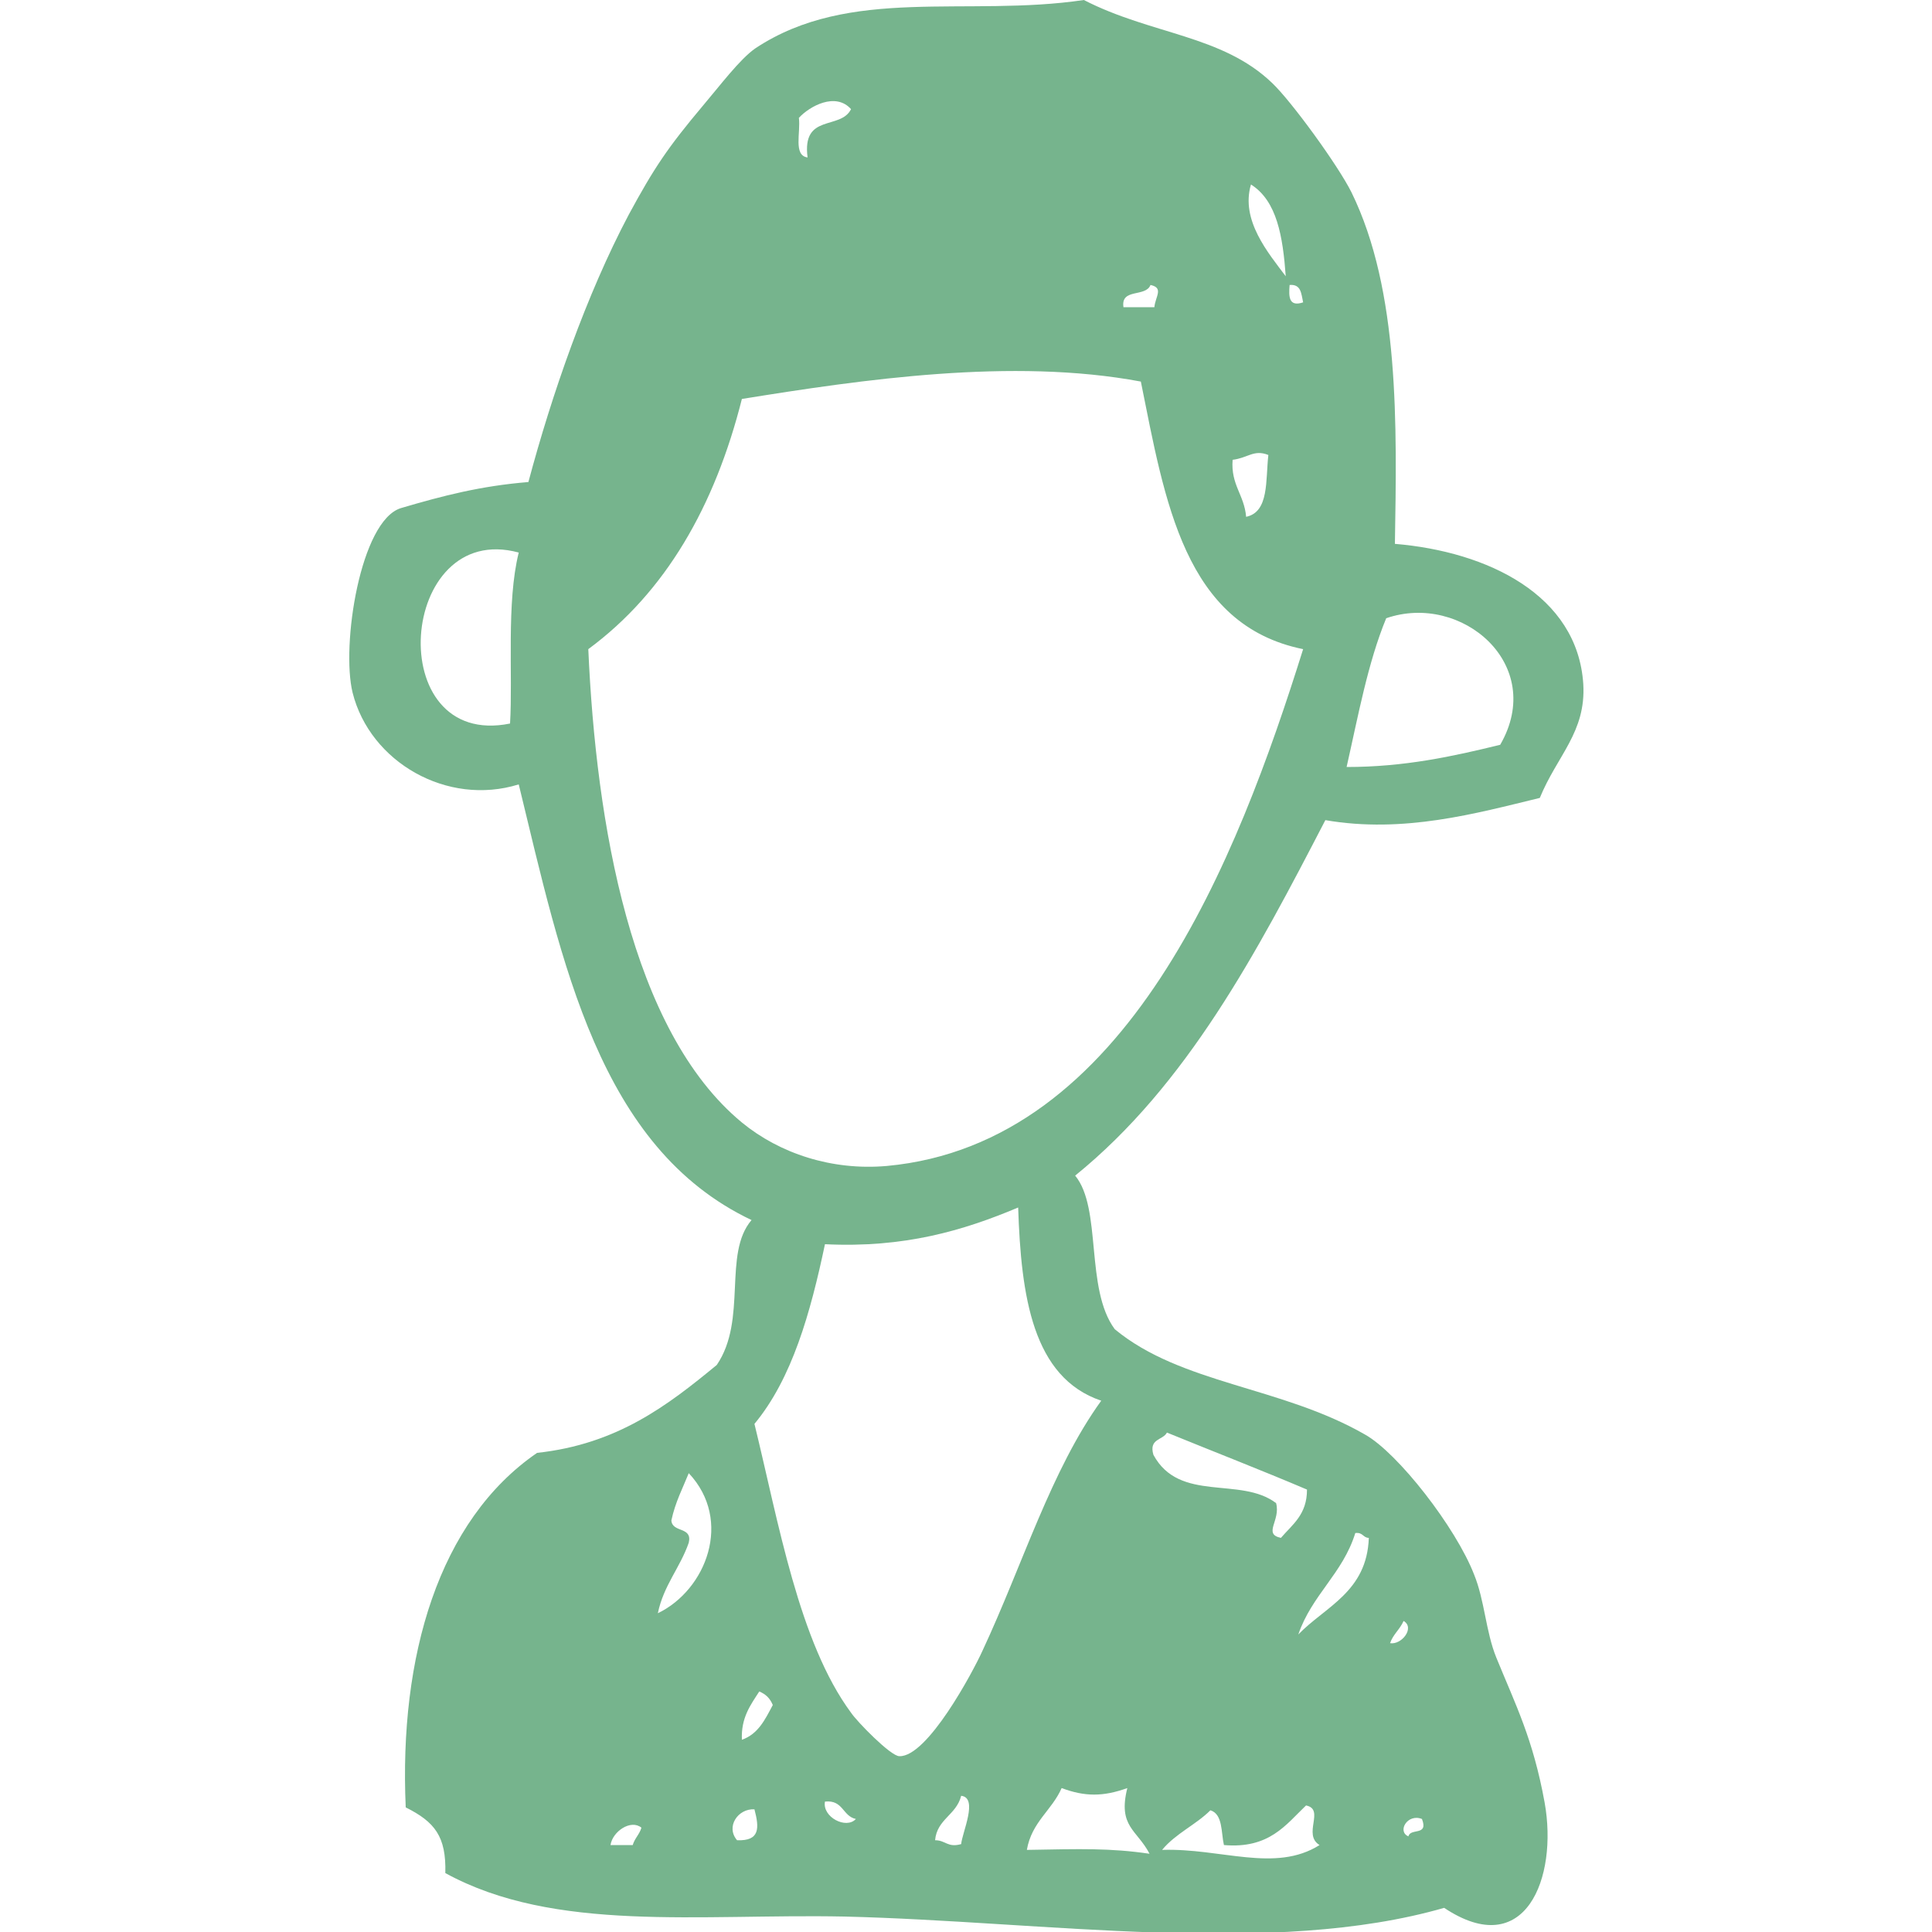 <?xml version="1.0" encoding="UTF-8"?>
<!-- Generator: Adobe Illustrator 22.0.1, SVG Export Plug-In . SVG Version: 6.00 Build 0)  -->
<svg xmlns="http://www.w3.org/2000/svg" xmlns:xlink="http://www.w3.org/1999/xlink" version="1.0" id="Layer_1" x="0px" y="0px" viewBox="0 0 200 200" style="enable-background:new 0 0 200 200;" xml:space="preserve">
<style type="text/css">
	.st0{clip-path:url(#SVGID_2_);fill-rule:evenodd;clip-rule:evenodd;fill:#76B48D;}
</style>
<g>
	<defs>
		<rect id="SVGID_1_" width="200" height="200"></rect>
	</defs>
	<clipPath id="SVGID_2_">
		<use xlink:href="#SVGID_1_" style="overflow:visible;"></use>
	</clipPath>
	<path class="st0" d="M144.4,56.3c9.6,0.8,18.9,5.3,19.5,14.5c0.3,5-2.7,7.4-4.5,11.8c-6.6,1.6-14.1,3.7-22.2,2.3   c-7.1,13.7-14.3,27.4-25.9,36.8c2.8,3.4,1,11.7,4.1,15.9c6.9,5.7,17.2,5.9,25.9,10.9c3.4,1.9,9.4,9.6,11.3,14.5   c1.1,2.7,1.2,5.9,2.3,8.6c2,4.9,3.8,8.4,5,15c1.4,7.8-2,16.5-10.4,10.9c-17.7,5.1-41.3,1.4-62.1,0.9c-15-0.3-30,1.7-41.3-4.5   c0.1-3.8-1.1-5.3-4.1-6.8c-0.7-15.6,3.4-29.7,13.6-36.7c8.3-0.9,13.5-4.9,18.6-9.1c3.2-4.7,0.6-11.5,3.6-15   C62,118.8,58.2,99.7,53.7,81.2c-7.4,2.3-15.4-2.3-17.2-9.5c-1.2-4.9,0.8-17.8,5-19.1c4.4-1.3,8.3-2.3,13.2-2.7   c2.4-9,6-19.4,10.4-27.7c2.6-4.8,4-6.9,7.7-11.3c1.7-2,3.8-4.8,5.4-5.9c9.8-6.5,21.9-3.2,34-5c7,3.6,14.3,3.6,19.5,8.6   c2,1.9,6.8,8.5,8.2,11.3C144.9,30.1,144.6,44,144.4,56.3 M82.7,12.2c0.2,1.5-0.6,3.9,0.9,4.1c-0.6-4.6,3.4-2.8,4.5-5   C86.5,9.5,83.8,11,82.7,12.2 M133.1,28.6c-0.3-4.1-0.9-7.8-3.6-9.5C128.4,22.8,131.3,26.2,133.1,28.6 M116.3,31.8h3.2   c0.1-1.1,1-2-0.4-2.3C118.6,30.8,116,29.8,116.3,31.8 M134.9,31.3c-0.2-0.9-0.2-1.9-1.4-1.8C133.4,30.7,133.4,31.8,134.9,31.3    M76.8,41.3c-2.8,11.1-7.9,20-15.9,25.9c0.8,18,4.4,39.5,15.9,49c3.9,3.2,9.3,5,15,4.5c24.9-2.3,36.3-31.8,43.1-53.5   c-12.3-2.5-14.3-15.3-16.8-27.7C104.8,37,89.2,39.3,76.8,41.3 M127.6,47.6c-0.2,2.6,1.2,3.6,1.4,5.9c2.4-0.5,2-3.8,2.3-6.4   C129.8,46.5,129.2,47.4,127.6,47.6 M52.8,74.9c0.3-5-0.4-12.5,0.9-17.7C41.2,53.8,39.5,77.6,52.8,74.9 M143.5,64   c-1.9,4.6-2.9,10.1-4.1,15.4c6,0,11-1.1,15.9-2.3C160.1,68.8,151.3,61.3,143.5,64 M85.4,128.8c-1.5,7.1-3.4,13.9-7.3,18.6   c2.5,10.2,4.6,22.6,10,29.9c0.6,0.9,4.1,4.5,5,4.5c2.9,0.1,7.6-8.7,8.6-10.9c4.2-9,7.1-18.7,12.3-25.9c-7.1-2.4-8.3-10.8-8.6-20   C99.7,127.4,93.6,129.2,85.4,128.8 M120.8,148.3c-0.4,0.8-1.9,0.6-1.4,2.3c2.7,5,9,2.2,12.7,5c0.5,1.8-1.4,3.2,0.5,3.6   c1.2-1.4,2.7-2.4,2.7-5C130.6,152.2,125.7,150.3,120.8,148.3 M69.5,157.4c0.1,1.3,2.2,0.6,1.8,2.3c-0.9,2.6-2.6,4.4-3.2,7.3   c5-2.4,7.8-9.6,3.2-14.5C70.7,154,69.9,155.5,69.5,157.4 M134.4,169.2c2.8-2.9,7.1-4.4,7.3-10c-0.6,0-0.6-0.6-1.4-0.5   C139,162.9,135.8,165.1,134.4,169.2 M143.9,170.1c1.2,0.2,2.6-1.6,1.4-2.3C144.9,168.7,144.2,169.2,143.9,170.1 M76.8,180.1   c1.7-0.6,2.4-2.1,3.2-3.6c-0.3-0.7-0.7-1.1-1.4-1.4C77.7,176.5,76.7,177.8,76.8,180.1 M109.9,185.1c-1,2.3-3.1,3.5-3.6,6.4   c5.6-0.1,8.6-0.2,12.7,0.4c-1.3-2.5-3.3-2.8-2.3-6.8C114.2,186,112.3,186,109.9,185.1 M96.8,190.5c1.1,0,1.3,0.8,2.7,0.4   c0.1-1.2,1.8-4.8,0-5C99,187.9,97,188.3,96.8,190.5 M88.6,188.3c-1.4-0.3-1.3-2-3.2-1.8C85.1,188.1,87.6,189.4,88.6,188.3    M126.7,191c-0.3-1.3-0.1-3.2-1.4-3.6c-1.5,1.5-3.6,2.4-5,4.1c6.1-0.2,11.7,2.4,16.3-0.5c-1.8-1.1,0.6-3.7-1.4-4.1   C133.1,188.9,131.4,191.4,126.7,191 M76.3,190.5c2.4,0.1,2.3-1.3,1.8-3.2C76.4,187.2,75.1,189.1,76.3,190.5 M145.8,190.1   c0.2-0.9,2.1,0,1.4-1.8C145.7,187.7,144.6,189.6,145.8,190.1 M63.2,191h2.3c0.2-0.7,0.7-1.1,0.9-1.8   C65.3,188.3,63.4,189.6,63.2,191"></path>
</g>
</svg>

